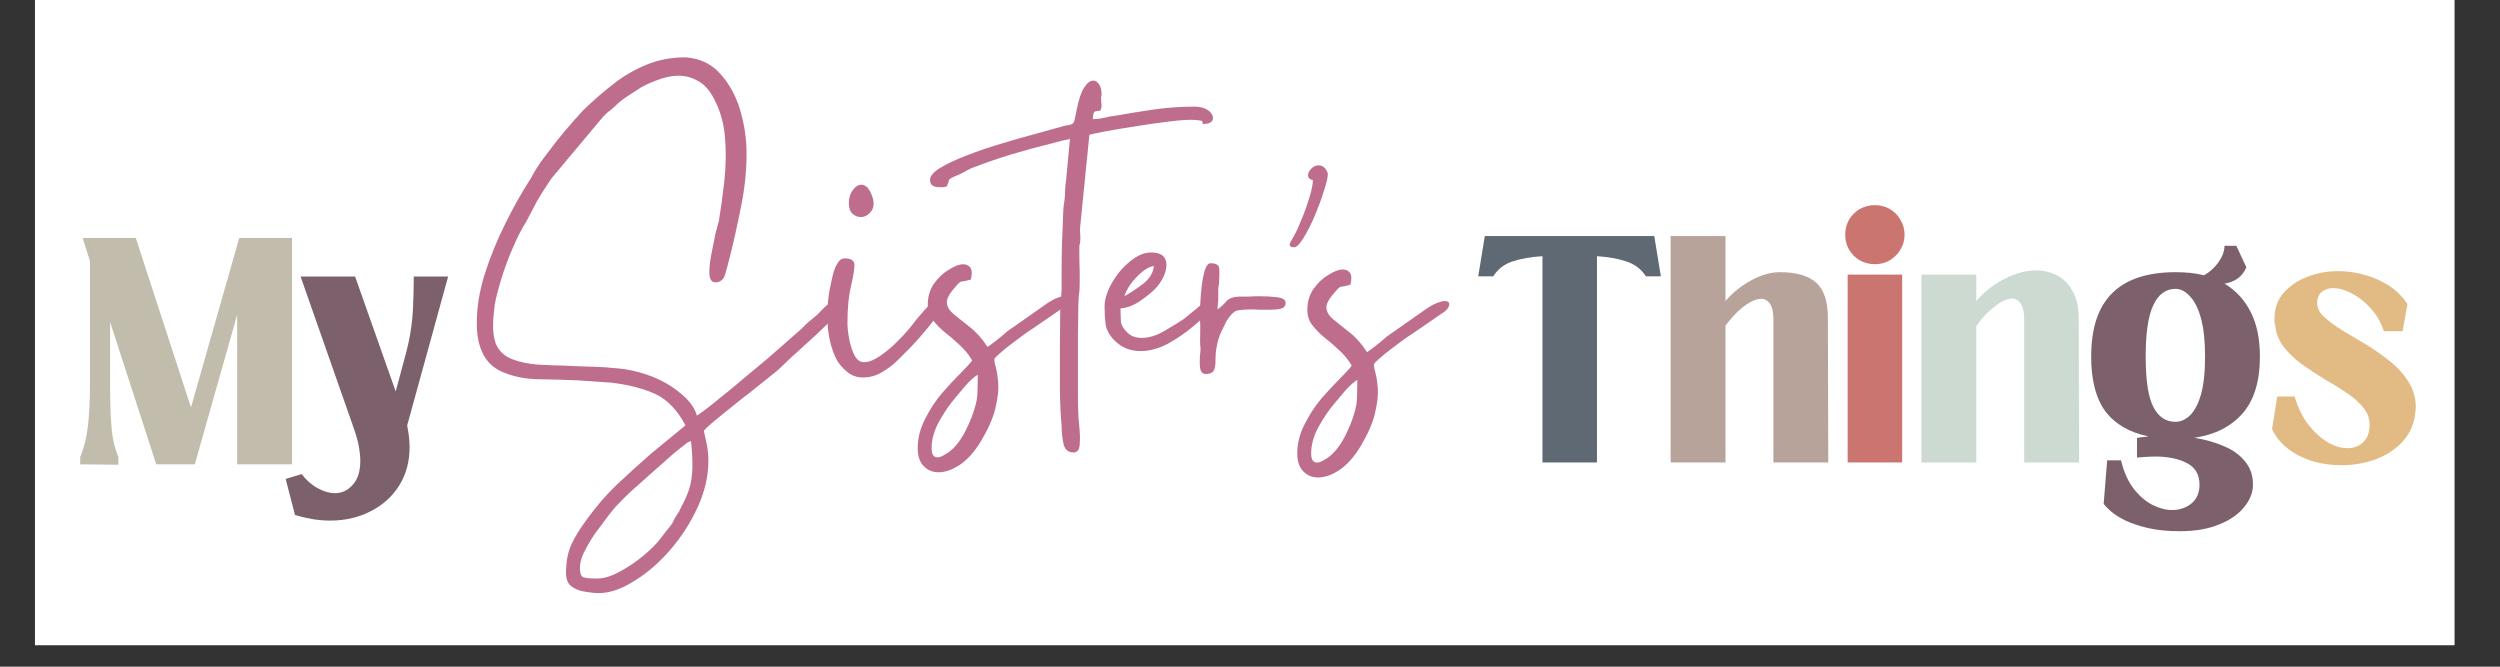 <svg version="1.0" preserveAspectRatio="xMidYMid meet" height="40" viewBox="0 0 112.5 30" zoomAndPan="magnify" width="150" xmlns:xlink="http://www.w3.org/1999/xlink" xmlns="http://www.w3.org/2000/svg"><rect x="0" y="0" width="112.5" height="30" fill="#333333" stroke="none"/><defs><g></g><clipPath id="e33746f4e2"><path clip-rule="nonzero" d="M 1.574 0 L 110.445 0 L 110.445 29.031 L 1.574 29.031 Z M 1.574 0"></path></clipPath><clipPath id="59e6fad32c"><path clip-rule="nonzero" d="M 2 0 L 110 0 L 110 29.031 L 2 29.031 Z M 2 0"></path></clipPath><clipPath id="8d8744c7da"><path clip-rule="nonzero" d="M 0.734 6 L 19 6 L 19 26 L 0.734 26 Z M 0.734 6"></path></clipPath><clipPath id="d05ce1ab3c"><path clip-rule="nonzero" d="M 10 6 L 18.617 6 L 18.617 18 L 10 18 Z M 10 6"></path></clipPath><clipPath id="8bda2023d8"><rect height="20" y="0" width="19" x="0"></rect></clipPath><clipPath id="4de67d37cb"><path clip-rule="nonzero" d="M 64 6 L 107.109 6 L 107.109 26 L 64 26 Z M 64 6"></path></clipPath><clipPath id="55811f7214"><path clip-rule="nonzero" d="M 0.141 4 L 9 4 L 9 15 L 0.141 15 Z M 0.141 4"></path></clipPath><clipPath id="0ac78154e0"><rect height="20" y="0" width="44" x="0"></rect></clipPath><clipPath id="7fe2b0b5a4"><path clip-rule="nonzero" d="M 19 0 L 57 0 L 57 29.031 L 19 29.031 Z M 19 0"></path></clipPath><clipPath id="6193452b3b"><path clip-rule="nonzero" d="M 0.316 2 L 17 2 L 17 27 L 0.316 27 Z M 0.316 2"></path></clipPath><clipPath id="35607ead55"><rect height="30" y="0" width="38" x="0"></rect></clipPath><clipPath id="9599e5e607"><path clip-rule="nonzero" d="M 54 0 L 64 0 L 64 29.031 L 54 29.031 Z M 54 0"></path></clipPath><clipPath id="11a27714b0"><path clip-rule="nonzero" d="M 2 12 L 9.676 12 L 9.676 22 L 2 22 Z M 2 12"></path></clipPath><clipPath id="bbc2ef0abe"><rect height="30" y="0" width="10" x="0"></rect></clipPath><clipPath id="7281199d89"><rect height="30" y="0" width="108" x="0"></rect></clipPath></defs><g clip-path="url(#e33746f4e2)"><path fill-rule="nonzero" fill-opacity="1" d="M 1.574 0 L 110.445 0 L 110.445 29.031 L 1.574 29.031 Z M 1.574 0" fill="#ffffff"></path><path fill-rule="nonzero" fill-opacity="1" d="M 1.574 0 L 110.445 0 L 110.445 29.031 L 1.574 29.031 Z M 1.574 0" fill="#ffffff"></path></g><g clip-path="url(#59e6fad32c)"><g transform="matrix(1, 0, 0, 1, 2, 0)"><g clip-path="url(#7281199d89)"><g clip-path="url(#8d8744c7da)"><g transform="matrix(1, 0, 0, 1, 0, 6)"><g clip-path="url(#8bda2023d8)"><g fill-opacity="1" fill="#c1bcac"><g transform="translate(0.938, 14.896)"><g><path d="M 5.656 -2.562 L 7.828 -10.188 L 10.203 -10.188 L 10.203 0 L 7.734 0 L 7.734 -6.734 L 5.828 0 L 4.094 0 L 2.016 -6.406 L 2.016 -3.578 C 2.016 -2.848 2.035 -2.223 2.078 -1.703 C 2.117 -1.18 2.223 -0.723 2.391 -0.328 L 2.391 0.016 L 0.672 0 L 0.672 -0.328 C 0.836 -0.723 0.953 -1.18 1.016 -1.703 C 1.078 -2.223 1.109 -2.848 1.109 -3.578 L 1.109 -9.156 L 0.781 -10.188 L 3.172 -10.188 Z M 5.656 -2.562"></path></g></g></g><g clip-path="url(#d05ce1ab3c)"><g fill-opacity="1" fill="#7c616c"><g transform="translate(11.635, 14.896)"><g><path d="M 4.984 -8.453 L 6.531 -8.453 L 4.688 -1.75 C 4.719 -1.594 4.742 -1.43 4.766 -1.266 C 4.785 -1.098 4.797 -0.938 4.797 -0.781 C 4.797 -0.125 4.641 0.453 4.328 0.953 C 4.016 1.453 3.586 1.836 3.047 2.109 C 2.504 2.391 1.895 2.531 1.219 2.531 C 0.969 2.531 0.711 2.508 0.453 2.469 C 0.191 2.426 -0.078 2.363 -0.359 2.281 L -0.781 0.656 L -0.062 0.438 C 0.164 0.727 0.41 0.941 0.672 1.078 C 0.941 1.223 1.195 1.297 1.438 1.297 C 1.75 1.297 2.016 1.172 2.234 0.922 C 2.461 0.68 2.578 0.32 2.578 -0.156 C 2.578 -0.352 2.555 -0.566 2.516 -0.797 C 2.473 -1.023 2.406 -1.273 2.312 -1.547 L -0.109 -8.453 L 2.344 -8.453 L 4.172 -3.281 L 4.562 -4.734 C 4.695 -5.203 4.789 -5.625 4.844 -6 C 4.906 -6.375 4.941 -6.75 4.953 -7.125 C 4.973 -7.508 4.984 -7.953 4.984 -8.453 Z M 4.984 -8.453"></path></g></g></g></g></g></g></g><g clip-path="url(#4de67d37cb)"><g transform="matrix(1, 0, 0, 1, 64, 6)"><g clip-path="url(#0ac78154e0)"><g clip-path="url(#55811f7214)"><g fill-opacity="1" fill="#5e6973"><g transform="translate(0.411, 14.81)"><g><path d="M 5.453 0 L 3 0 L 3 -9.281 C 2.477 -9.25 2.031 -9.172 1.656 -9.047 C 1.289 -8.93 1 -8.707 0.781 -8.375 L 0.109 -8.375 L 0.406 -10.188 L 8.031 -10.188 L 8.328 -8.375 L 7.656 -8.375 C 7.438 -8.707 7.141 -8.93 6.766 -9.047 C 6.398 -9.172 5.961 -9.25 5.453 -9.281 Z M 5.453 0"></path></g></g></g></g><g fill-opacity="1" fill="#b8a39b"><g transform="translate(8.85, 14.81)"><g><path d="M 7.406 -6.484 L 7.422 0 L 4.953 0 L 4.953 -6.422 C 4.953 -6.805 4.883 -7.066 4.75 -7.203 C 4.625 -7.348 4.453 -7.395 4.234 -7.344 C 4.023 -7.289 3.789 -7.16 3.531 -6.953 C 3.281 -6.742 3.035 -6.477 2.797 -6.156 L 2.797 0 L 0.328 0 L 0.328 -10.188 L 2.797 -10.188 L 2.797 -7.266 C 3.141 -7.66 3.531 -7.973 3.969 -8.203 C 4.414 -8.441 4.836 -8.562 5.234 -8.562 C 5.992 -8.562 6.547 -8.398 6.891 -8.078 C 7.234 -7.766 7.406 -7.234 7.406 -6.484 Z M 7.406 -6.484"></path></g></g></g><g fill-opacity="1" fill="#cb7570"><g transform="translate(16.597, 14.81)"><g><path d="M 1.781 -8.922 C 1.531 -8.922 1.301 -8.977 1.094 -9.094 C 0.895 -9.207 0.734 -9.367 0.609 -9.578 C 0.492 -9.785 0.438 -10.008 0.438 -10.25 C 0.438 -10.488 0.492 -10.711 0.609 -10.922 C 0.734 -11.129 0.895 -11.289 1.094 -11.406 C 1.301 -11.52 1.531 -11.578 1.781 -11.578 C 2.02 -11.578 2.238 -11.52 2.438 -11.406 C 2.645 -11.289 2.805 -11.129 2.922 -10.922 C 3.047 -10.711 3.109 -10.488 3.109 -10.25 C 3.109 -10.008 3.047 -9.785 2.922 -9.578 C 2.805 -9.379 2.645 -9.219 2.438 -9.094 C 2.238 -8.977 2.02 -8.922 1.781 -8.922 Z M 3 0 L 0.547 0 L 0.547 -8.453 L 3 -8.453 Z M 3 0"></path></g></g></g><g fill-opacity="1" fill="#ccdad1"><g transform="translate(20.137, 14.81)"><g><path d="M 7.406 -6.484 L 7.422 0 L 4.953 0 L 4.953 -6.422 C 4.953 -6.754 4.898 -6.992 4.797 -7.141 C 4.703 -7.297 4.57 -7.375 4.406 -7.375 C 4.188 -7.375 3.93 -7.258 3.641 -7.031 C 3.348 -6.812 3.066 -6.516 2.797 -6.141 L 2.797 0 L 0.328 0 L 0.328 -8.453 L 2.797 -8.453 L 2.797 -7.266 C 3.191 -7.711 3.629 -8.051 4.109 -8.281 C 4.586 -8.52 5.047 -8.641 5.484 -8.641 C 5.836 -8.641 6.16 -8.562 6.453 -8.406 C 6.742 -8.25 6.973 -8.008 7.141 -7.688 C 7.316 -7.375 7.406 -6.973 7.406 -6.484 Z M 7.406 -6.484"></path></g></g></g><g fill-opacity="1" fill="#7c616c"><g transform="translate(27.884, 14.81)"><g><path d="M 4.859 -1.109 C 5.336 -1.035 5.781 -0.91 6.188 -0.734 C 6.594 -0.566 6.91 -0.336 7.141 -0.047 C 7.379 0.234 7.5 0.582 7.5 1 C 7.5 1.352 7.367 1.688 7.109 2 C 6.859 2.32 6.488 2.582 6 2.781 C 5.508 2.988 4.914 3.094 4.219 3.094 C 3.664 3.094 3.188 3.047 2.781 2.953 C 2.375 2.859 2.031 2.742 1.75 2.609 C 1.477 2.473 1.266 2.336 1.109 2.203 C 0.953 2.066 0.844 1.953 0.781 1.859 L 0.938 -0.094 L 1.562 -0.094 C 1.688 0.426 1.875 0.848 2.125 1.172 C 2.383 1.504 2.664 1.75 2.969 1.906 C 3.281 2.062 3.578 2.141 3.859 2.141 C 4.203 2.141 4.492 2.039 4.734 1.844 C 4.973 1.645 5.094 1.363 5.094 1 C 5.094 0.551 4.906 0.227 4.531 0.031 C 4.164 -0.164 3.688 -0.266 3.094 -0.266 C 2.969 -0.266 2.832 -0.258 2.688 -0.25 C 2.551 -0.238 2.414 -0.227 2.281 -0.219 L 2.281 -1.109 L 2.797 -1.172 C 1.941 -1.348 1.297 -1.723 0.859 -2.297 C 0.43 -2.879 0.219 -3.703 0.219 -4.766 C 0.219 -6.047 0.535 -7 1.172 -7.625 C 1.805 -8.25 2.754 -8.562 4.016 -8.562 C 4.242 -8.562 4.461 -8.551 4.672 -8.531 C 4.891 -8.508 5.098 -8.473 5.297 -8.422 C 5.555 -8.566 5.773 -8.766 5.953 -9.016 C 6.129 -9.273 6.219 -9.52 6.219 -9.75 L 6.75 -9.75 L 7.203 -8.781 C 7.109 -8.562 6.973 -8.391 6.797 -8.266 C 6.617 -8.148 6.426 -8.078 6.219 -8.047 C 6.727 -7.742 7.117 -7.32 7.391 -6.781 C 7.672 -6.238 7.812 -5.566 7.812 -4.766 C 7.812 -3.641 7.547 -2.781 7.016 -2.188 C 6.492 -1.602 5.773 -1.242 4.859 -1.109 Z M 4.016 -7.812 C 3.578 -7.812 3.242 -7.566 3.016 -7.078 C 2.785 -6.598 2.672 -5.828 2.672 -4.766 C 2.672 -3.703 2.785 -2.945 3.016 -2.5 C 3.242 -2.051 3.578 -1.828 4.016 -1.828 C 4.242 -1.828 4.457 -1.922 4.656 -2.109 C 4.863 -2.305 5.031 -2.617 5.156 -3.047 C 5.281 -3.484 5.344 -4.055 5.344 -4.766 C 5.344 -5.473 5.281 -6.051 5.156 -6.5 C 5.031 -6.945 4.863 -7.273 4.656 -7.484 C 4.457 -7.703 4.242 -7.812 4.016 -7.812 Z M 4.016 -7.812"></path></g></g></g><g fill-opacity="1" fill="#e1bb83"><g transform="translate(35.867, 14.81)"><g><path d="M 3.5 0.125 C 3.062 0.125 2.633 0.066 2.219 -0.047 C 1.812 -0.172 1.445 -0.352 1.125 -0.594 C 0.801 -0.832 0.551 -1.133 0.375 -1.5 L 0.609 -2.969 L 1.391 -2.969 C 1.547 -2.445 1.758 -2.016 2.031 -1.672 C 2.312 -1.328 2.602 -1.066 2.906 -0.891 C 3.207 -0.723 3.492 -0.641 3.766 -0.641 C 4.047 -0.641 4.281 -0.727 4.469 -0.906 C 4.664 -1.082 4.766 -1.344 4.766 -1.688 C 4.766 -1.988 4.664 -2.254 4.469 -2.484 C 4.27 -2.723 4.02 -2.941 3.719 -3.141 C 3.414 -3.348 3.086 -3.551 2.734 -3.75 C 2.391 -3.957 2.055 -4.176 1.734 -4.406 C 1.41 -4.645 1.133 -4.906 0.906 -5.188 C 0.688 -5.477 0.555 -5.805 0.516 -6.172 C 0.504 -6.223 0.492 -6.27 0.484 -6.312 C 0.484 -6.363 0.484 -6.41 0.484 -6.453 C 0.484 -6.922 0.617 -7.312 0.891 -7.625 C 1.172 -7.945 1.531 -8.191 1.969 -8.359 C 2.406 -8.523 2.867 -8.609 3.359 -8.609 C 3.766 -8.609 4.16 -8.551 4.547 -8.438 C 4.941 -8.332 5.305 -8.172 5.641 -7.953 C 5.973 -7.734 6.25 -7.457 6.469 -7.125 L 6.25 -5.906 L 5.406 -5.906 C 5.27 -6.32 5.066 -6.672 4.797 -6.953 C 4.535 -7.242 4.254 -7.461 3.953 -7.609 C 3.66 -7.766 3.383 -7.844 3.125 -7.844 C 2.914 -7.844 2.742 -7.785 2.609 -7.672 C 2.473 -7.566 2.406 -7.398 2.406 -7.172 C 2.406 -6.953 2.508 -6.742 2.719 -6.547 C 2.938 -6.348 3.211 -6.145 3.547 -5.938 C 3.891 -5.738 4.25 -5.523 4.625 -5.297 C 5 -5.066 5.352 -4.816 5.688 -4.547 C 6.031 -4.273 6.305 -3.969 6.516 -3.625 C 6.734 -3.281 6.844 -2.895 6.844 -2.469 C 6.844 -2.426 6.836 -2.379 6.828 -2.328 C 6.828 -2.273 6.82 -2.223 6.812 -2.172 C 6.75 -1.672 6.551 -1.25 6.219 -0.906 C 5.895 -0.562 5.488 -0.301 5 -0.125 C 4.52 0.039 4.02 0.125 3.5 0.125 Z M 3.5 0.125"></path></g></g></g></g></g></g><g clip-path="url(#7fe2b0b5a4)"><g transform="matrix(1, 0, 0, 1, 19, 0)"><g clip-path="url(#35607ead55)"><g clip-path="url(#6193452b3b)"><g fill-opacity="1" fill="#bf6d8d"><g transform="translate(0.455, 16.908)"><g><path d="M 5.422 9.125 C 5.723 9.125 6.062 9.02 6.438 8.812 C 6.812 8.613 7.164 8.375 7.5 8.094 C 7.832 7.82 8.086 7.566 8.266 7.328 C 8.367 7.203 8.457 7.086 8.531 6.984 C 8.613 6.891 8.703 6.773 8.797 6.641 C 8.859 6.504 8.926 6.379 9 6.266 C 9.082 6.16 9.148 6.039 9.203 5.906 C 9.422 5.5 9.562 5.145 9.625 4.844 C 9.688 4.539 9.711 4.238 9.703 3.938 C 9.703 3.645 9.68 3.312 9.641 2.938 C 9.547 2.969 9.473 3.004 9.422 3.047 C 9.367 3.098 9.297 3.156 9.203 3.219 C 9.148 3.27 9.094 3.316 9.031 3.359 C 8.977 3.398 8.922 3.445 8.859 3.5 L 7.781 4.453 C 7.426 4.773 7.133 5.035 6.906 5.234 C 6.688 5.441 6.473 5.656 6.266 5.875 C 6.066 6.102 5.816 6.426 5.516 6.844 C 5.422 6.957 5.305 7.117 5.172 7.328 C 5.035 7.547 4.91 7.77 4.797 8 C 4.691 8.238 4.641 8.453 4.641 8.641 C 4.641 8.879 4.688 9.02 4.781 9.062 C 4.883 9.102 5.055 9.125 5.297 9.125 C 5.328 9.125 5.348 9.125 5.359 9.125 C 5.379 9.125 5.398 9.125 5.422 9.125 Z M 0 -2.359 C 0 -3.066 0.117 -3.805 0.359 -4.578 C 0.609 -5.359 0.922 -6.125 1.297 -6.875 C 1.672 -7.625 2.051 -8.297 2.438 -8.891 C 2.602 -9.211 2.82 -9.551 3.094 -9.906 C 3.363 -10.27 3.645 -10.629 3.938 -10.984 C 4.238 -11.336 4.516 -11.648 4.766 -11.922 C 5.211 -12.359 5.664 -12.754 6.125 -13.109 C 6.582 -13.473 7.078 -13.766 7.609 -13.984 C 8.148 -14.211 8.742 -14.328 9.391 -14.328 C 10.023 -14.285 10.539 -14.047 10.938 -13.609 C 11.344 -13.172 11.645 -12.629 11.844 -11.984 C 12.039 -11.336 12.141 -10.672 12.141 -9.984 C 12.141 -9.203 12.055 -8.41 11.891 -7.609 C 11.734 -6.805 11.566 -6.055 11.391 -5.359 C 11.316 -5.055 11.242 -4.785 11.172 -4.547 C 11.098 -4.316 10.953 -4.203 10.734 -4.203 C 10.578 -4.203 10.488 -4.32 10.469 -4.562 C 10.457 -4.801 10.484 -5.086 10.547 -5.422 C 10.609 -5.754 10.672 -6.066 10.734 -6.359 C 10.805 -6.648 10.859 -6.844 10.891 -6.938 C 10.984 -7.5 11.066 -8.109 11.141 -8.766 C 11.211 -9.422 11.223 -10.07 11.172 -10.719 C 11.117 -11.363 10.953 -11.945 10.672 -12.469 C 10.473 -12.852 10.234 -13.117 9.953 -13.266 C 9.68 -13.422 9.391 -13.5 9.078 -13.5 C 8.797 -13.5 8.516 -13.445 8.234 -13.344 C 7.953 -13.25 7.676 -13.129 7.406 -12.984 C 7.227 -12.867 7.02 -12.734 6.781 -12.578 C 6.551 -12.43 6.359 -12.273 6.203 -12.109 C 6.109 -12.023 6.02 -11.953 5.938 -11.891 C 5.852 -11.828 5.766 -11.742 5.672 -11.641 L 3.344 -8.859 C 3.07 -8.453 2.859 -8.113 2.703 -7.844 C 2.555 -7.57 2.395 -7.266 2.219 -6.922 C 2.031 -6.629 1.836 -6.254 1.641 -5.797 C 1.441 -5.348 1.27 -4.891 1.125 -4.422 C 0.977 -3.953 0.875 -3.551 0.812 -3.219 C 0.77 -2.914 0.742 -2.617 0.734 -2.328 C 0.723 -2.035 0.758 -1.75 0.844 -1.469 C 0.977 -1.133 1.223 -0.895 1.578 -0.75 C 1.93 -0.613 2.328 -0.531 2.766 -0.5 C 3.203 -0.477 3.598 -0.461 3.953 -0.453 C 4.43 -0.43 4.859 -0.414 5.234 -0.406 C 5.617 -0.395 6 -0.367 6.375 -0.328 C 6.758 -0.297 7.188 -0.203 7.656 -0.047 C 7.914 0.035 8.207 0.164 8.531 0.344 C 8.852 0.531 9.145 0.75 9.406 1 C 9.664 1.258 9.832 1.523 9.906 1.797 C 10.195 1.598 10.531 1.344 10.906 1.031 C 11.289 0.727 11.676 0.41 12.062 0.078 C 12.457 -0.254 12.797 -0.535 13.078 -0.766 L 14.609 -2.109 C 14.734 -2.242 14.852 -2.359 14.969 -2.453 C 15.094 -2.547 15.223 -2.656 15.359 -2.781 C 15.578 -3.02 15.742 -3.176 15.859 -3.25 C 15.973 -3.332 16.07 -3.375 16.156 -3.375 C 16.207 -3.375 16.25 -3.367 16.281 -3.359 C 16.32 -3.348 16.367 -3.336 16.422 -3.328 C 16.422 -3.191 16.43 -3.109 16.453 -3.078 C 16.484 -3.055 16.492 -3.035 16.484 -3.016 C 16.484 -2.992 16.441 -2.945 16.359 -2.875 C 16.273 -2.801 16.117 -2.656 15.891 -2.438 C 15.453 -2.008 15.051 -1.633 14.688 -1.312 C 14.332 -1 13.953 -0.645 13.547 -0.25 L 12.281 0.766 C 12.164 0.848 12.004 0.973 11.797 1.141 C 11.598 1.305 11.383 1.477 11.156 1.656 C 10.926 1.844 10.723 2.008 10.547 2.156 C 10.367 2.312 10.258 2.422 10.219 2.484 C 10.27 2.703 10.316 2.914 10.359 3.125 C 10.398 3.344 10.422 3.578 10.422 3.828 C 10.422 4.523 10.258 5.223 9.938 5.922 C 9.613 6.629 9.195 7.273 8.688 7.859 C 8.176 8.441 7.633 8.906 7.062 9.25 C 6.5 9.602 5.977 9.781 5.5 9.781 C 5.312 9.781 5.102 9.758 4.875 9.719 C 4.645 9.688 4.441 9.609 4.266 9.484 C 4.098 9.359 4.016 9.156 4.016 8.875 C 4.016 8.383 4.094 7.961 4.25 7.609 C 4.414 7.254 4.645 6.879 4.938 6.484 C 5.375 5.879 5.828 5.352 6.297 4.906 C 6.773 4.457 7.281 4 7.812 3.531 L 9.391 2.234 C 9.035 1.555 8.586 1.086 8.047 0.828 C 7.504 0.578 6.844 0.406 6.062 0.312 L 4.469 0.203 C 3.844 0.18 3.266 0.164 2.734 0.156 C 2.203 0.145 1.711 0.051 1.266 -0.125 C 0.836 -0.281 0.52 -0.547 0.312 -0.922 C 0.102 -1.305 0 -1.785 0 -2.359 Z M 0 -2.359"></path></g></g></g></g><g fill-opacity="1" fill="#bf6d8d"><g transform="translate(16.183, 16.908)"><g><path d="M 1.641 0.078 C 1.379 0.078 1.145 -0.004 0.938 -0.172 C 0.727 -0.348 0.57 -0.531 0.469 -0.719 C 0.238 -1.164 0.102 -1.691 0.062 -2.297 C 0.031 -2.91 0.066 -3.469 0.172 -3.969 C 0.203 -4.113 0.238 -4.285 0.281 -4.484 C 0.332 -4.691 0.398 -4.875 0.484 -5.031 C 0.578 -5.195 0.691 -5.281 0.828 -5.281 C 1.129 -5.281 1.273 -5.176 1.266 -4.969 C 1.266 -4.77 1.211 -4.453 1.109 -4.016 C 1.004 -3.586 0.953 -3.039 0.953 -2.375 C 0.953 -2.176 0.977 -1.938 1.031 -1.656 C 1.082 -1.383 1.16 -1.141 1.266 -0.922 C 1.379 -0.711 1.523 -0.609 1.703 -0.609 C 1.91 -0.609 2.148 -0.703 2.422 -0.891 C 2.691 -1.078 2.941 -1.285 3.172 -1.516 C 3.398 -1.742 3.562 -1.914 3.656 -2.031 C 3.688 -2.062 3.758 -2.148 3.875 -2.297 C 3.988 -2.453 4.129 -2.625 4.297 -2.812 C 4.461 -3.008 4.625 -3.176 4.781 -3.312 C 4.938 -3.457 5.062 -3.531 5.156 -3.531 C 5.25 -3.531 5.297 -3.453 5.297 -3.297 C 5.297 -3.203 5.234 -3.062 5.109 -2.875 C 4.984 -2.688 4.832 -2.484 4.656 -2.266 C 4.488 -2.055 4.32 -1.859 4.156 -1.672 C 3.988 -1.492 3.867 -1.363 3.797 -1.281 C 3.641 -1.125 3.453 -0.938 3.234 -0.719 C 3.016 -0.5 2.77 -0.312 2.5 -0.156 C 2.238 0 1.953 0.078 1.641 0.078 Z M 1.016 -7.766 C 1.016 -7.992 1.07 -8.188 1.188 -8.344 C 1.301 -8.508 1.43 -8.594 1.578 -8.594 C 1.734 -8.594 1.863 -8.492 1.969 -8.297 C 2.156 -7.93 2.18 -7.645 2.047 -7.438 C 1.91 -7.238 1.742 -7.141 1.547 -7.141 C 1.41 -7.141 1.285 -7.191 1.172 -7.297 C 1.066 -7.398 1.016 -7.555 1.016 -7.766 Z M 1.016 -7.766"></path></g></g></g><g fill-opacity="1" fill="#bf6d8d"><g transform="translate(20.688, 16.908)"><g><path d="M 0.234 3.266 C 0.234 3.535 0.32 3.672 0.5 3.672 C 0.582 3.672 0.676 3.641 0.781 3.578 C 0.895 3.516 0.984 3.457 1.047 3.406 C 1.305 3.207 1.539 2.906 1.75 2.5 C 1.957 2.094 2.102 1.727 2.188 1.406 C 2.258 1.176 2.297 0.945 2.297 0.719 C 2.305 0.488 2.312 0.234 2.312 -0.047 C 2.156 0.047 1.973 0.207 1.766 0.438 C 1.566 0.676 1.406 0.867 1.281 1.016 C 1.039 1.297 0.805 1.641 0.578 2.047 C 0.348 2.461 0.234 2.867 0.234 3.266 Z M 0.062 -3.203 C 0.062 -3.547 0.148 -3.852 0.328 -4.125 C 0.516 -4.395 0.738 -4.609 1 -4.766 C 1.258 -4.93 1.477 -5.016 1.656 -5.016 C 1.801 -5.016 1.91 -4.961 1.984 -4.859 C 2.055 -4.754 2.062 -4.578 2 -4.328 C 1.844 -4.285 1.727 -4.258 1.656 -4.25 C 1.594 -4.25 1.539 -4.234 1.5 -4.203 C 1.457 -4.172 1.383 -4.094 1.281 -3.969 C 1.02 -3.676 0.898 -3.441 0.922 -3.266 C 0.941 -3.086 1.047 -2.922 1.234 -2.766 C 1.422 -2.617 1.656 -2.43 1.938 -2.203 C 2.227 -1.984 2.5 -1.68 2.75 -1.297 C 3.039 -1.492 3.336 -1.727 3.641 -2 L 5.469 -3.281 C 5.645 -3.395 5.797 -3.473 5.922 -3.516 C 6.047 -3.566 6.156 -3.594 6.25 -3.594 C 6.406 -3.594 6.469 -3.523 6.438 -3.391 C 6.414 -3.266 6.289 -3.133 6.062 -3 L 4.719 -2.078 C 4.664 -2.047 4.551 -1.969 4.375 -1.844 C 4.207 -1.719 4.02 -1.578 3.812 -1.422 C 3.613 -1.273 3.441 -1.133 3.297 -1 C 3.148 -0.875 3.07 -0.789 3.062 -0.75 C 3.051 -0.688 3.07 -0.562 3.125 -0.375 C 3.176 -0.188 3.211 0.051 3.234 0.344 C 3.254 0.645 3.211 1.008 3.109 1.438 C 3.016 1.863 2.801 2.359 2.469 2.922 C 2.176 3.41 1.859 3.77 1.516 4 C 1.18 4.227 0.859 4.344 0.547 4.344 C 0.273 4.344 0.051 4.25 -0.125 4.062 C -0.301 3.883 -0.391 3.617 -0.391 3.266 C -0.391 2.816 -0.281 2.379 -0.062 1.953 C 0.145 1.535 0.398 1.145 0.703 0.781 C 1.016 0.426 1.297 0.125 1.547 -0.125 C 1.805 -0.383 1.977 -0.57 2.062 -0.688 C 1.895 -0.969 1.695 -1.207 1.469 -1.406 C 1.25 -1.613 1.031 -1.801 0.812 -1.969 C 0.602 -2.145 0.426 -2.328 0.281 -2.516 C 0.133 -2.711 0.062 -2.941 0.062 -3.203 Z M 0.062 -3.203"></path></g></g></g><g fill-opacity="1" fill="#bf6d8d"><g transform="translate(26.398, 16.908)"><g><path d="M -5.547 -8.812 C -5.547 -8.988 -5.391 -9.172 -5.078 -9.359 C -4.766 -9.547 -4.363 -9.734 -3.875 -9.922 C -3.395 -10.109 -2.891 -10.281 -2.359 -10.438 C -1.828 -10.602 -1.336 -10.742 -0.891 -10.859 C -0.441 -10.984 -0.102 -11.078 0.125 -11.141 C 0.395 -11.223 0.586 -11.27 0.703 -11.281 C 0.816 -11.301 0.891 -11.344 0.922 -11.406 C 0.953 -11.477 0.988 -11.629 1.031 -11.859 C 1.133 -12.398 1.254 -12.77 1.391 -12.969 C 1.523 -13.176 1.66 -13.281 1.797 -13.281 C 1.898 -13.281 1.988 -13.223 2.062 -13.109 C 2.133 -13.004 2.172 -12.867 2.172 -12.703 C 2.172 -12.586 2.164 -12.539 2.156 -12.562 C 2.145 -12.582 2.145 -12.539 2.156 -12.438 C 2.156 -12.406 2.156 -12.367 2.156 -12.328 C 2.164 -12.297 2.172 -12.242 2.172 -12.172 C 2.172 -12.004 2.133 -11.922 2.062 -11.922 C 2 -11.922 1.938 -11.91 1.875 -11.891 C 1.812 -11.867 1.781 -11.754 1.781 -11.547 C 1.938 -11.547 2.109 -11.566 2.297 -11.609 C 2.492 -11.66 2.664 -11.691 2.812 -11.703 C 3.383 -11.805 3.961 -11.898 4.547 -11.984 C 5.129 -12.066 5.723 -12.109 6.328 -12.109 C 6.641 -12.109 6.867 -12.039 7.016 -11.906 C 7.16 -11.781 7.211 -11.648 7.172 -11.516 C 7.129 -11.391 6.984 -11.328 6.734 -11.328 C 6.711 -11.43 6.695 -11.477 6.688 -11.469 C 6.688 -11.469 6.625 -11.477 6.5 -11.5 C 6.445 -11.508 6.344 -11.516 6.188 -11.516 C 5.906 -11.516 5.535 -11.484 5.078 -11.422 C 4.629 -11.367 4.16 -11.301 3.672 -11.219 C 3.18 -11.145 2.742 -11.07 2.359 -11 C 1.984 -10.926 1.738 -10.875 1.625 -10.844 L 1.219 -6.797 C 1.207 -6.703 1.203 -6.602 1.203 -6.5 C 1.211 -6.395 1.219 -6.289 1.219 -6.188 C 1.219 -6.051 1.207 -5.961 1.188 -5.922 C 1.176 -5.891 1.172 -5.801 1.172 -5.656 C 1.172 -5.363 1.176 -5.031 1.188 -4.656 C 1.195 -4.281 1.191 -3.988 1.172 -3.781 C 1.148 -3.656 1.133 -3.414 1.125 -3.062 C 1.125 -2.719 1.117 -2.316 1.109 -1.859 C 1.109 -1.398 1.109 -0.938 1.109 -0.469 C 1.109 0 1.109 0.426 1.109 0.812 C 1.109 1.195 1.113 1.473 1.125 1.641 C 1.125 1.785 1.141 2.004 1.172 2.297 C 1.203 2.598 1.207 2.863 1.188 3.094 C 1.176 3.332 1.082 3.453 0.906 3.453 C 0.656 3.453 0.504 3.312 0.453 3.031 C 0.398 2.758 0.375 2.504 0.375 2.266 C 0.332 1.797 0.305 1.242 0.297 0.609 C 0.297 -0.023 0.297 -0.656 0.297 -1.281 C 0.305 -1.914 0.312 -2.469 0.312 -2.938 L 0.375 -3.875 C 0.375 -4.062 0.375 -4.344 0.375 -4.719 C 0.375 -5.102 0.379 -5.508 0.391 -5.938 C 0.41 -6.363 0.426 -6.754 0.438 -7.109 C 0.445 -7.473 0.469 -7.723 0.5 -7.859 C 0.52 -7.992 0.531 -8.156 0.531 -8.344 C 0.539 -8.531 0.555 -8.688 0.578 -8.812 L 0.75 -10.656 C 0.695 -10.645 0.582 -10.617 0.406 -10.578 C 0.227 -10.535 0.086 -10.5 -0.016 -10.469 C -0.66 -10.312 -1.273 -10.145 -1.859 -9.969 C -2.453 -9.789 -3.055 -9.582 -3.672 -9.344 C -3.797 -9.289 -3.906 -9.234 -4 -9.172 C -4.102 -9.117 -4.211 -9.066 -4.328 -9.016 C -4.484 -8.953 -4.582 -8.906 -4.625 -8.875 C -4.676 -8.844 -4.703 -8.805 -4.703 -8.766 C -4.703 -8.734 -4.734 -8.648 -4.797 -8.516 C -4.848 -8.504 -4.898 -8.492 -4.953 -8.484 C -5.016 -8.484 -5.078 -8.484 -5.141 -8.484 C -5.242 -8.484 -5.336 -8.504 -5.422 -8.547 C -5.504 -8.598 -5.547 -8.688 -5.547 -8.812 Z M -5.547 -8.812"></path></g></g></g><g fill-opacity="1" fill="#bf6d8d"><g transform="translate(28.69, 16.908)"><g><path d="M 0.906 -3.578 C 1.156 -3.711 1.43 -3.895 1.734 -4.125 C 2.035 -4.352 2.203 -4.625 2.234 -4.938 C 2.055 -4.914 1.875 -4.82 1.688 -4.656 C 1.5 -4.5 1.332 -4.32 1.188 -4.125 C 1.051 -3.926 0.957 -3.742 0.906 -3.578 Z M 0.016 -3.109 C 0.016 -3.43 0.125 -3.785 0.344 -4.172 C 0.562 -4.555 0.832 -4.879 1.156 -5.141 C 1.477 -5.41 1.797 -5.547 2.109 -5.547 C 2.547 -5.547 2.773 -5.379 2.797 -5.047 C 2.816 -4.723 2.676 -4.375 2.375 -4 C 2.219 -3.82 1.977 -3.617 1.656 -3.391 C 1.344 -3.172 1.035 -3.051 0.734 -3.031 C 0.734 -2.812 0.738 -2.617 0.75 -2.453 C 0.758 -2.297 0.852 -2.129 1.031 -1.953 C 1.195 -1.785 1.414 -1.703 1.688 -1.703 C 2.02 -1.703 2.367 -1.812 2.734 -2.031 C 3.109 -2.25 3.395 -2.426 3.594 -2.562 C 3.676 -2.633 3.738 -2.688 3.781 -2.719 C 3.832 -2.758 3.891 -2.805 3.953 -2.859 C 4.234 -3.078 4.406 -3.234 4.469 -3.328 C 4.539 -3.43 4.602 -3.5 4.656 -3.531 C 4.719 -3.562 4.848 -3.578 5.047 -3.578 C 5.066 -3.43 5.07 -3.332 5.062 -3.281 C 5.062 -3.227 5.016 -3.148 4.922 -3.047 C 4.68 -2.805 4.379 -2.535 4.016 -2.234 C 3.66 -1.93 3.273 -1.664 2.859 -1.438 C 2.441 -1.219 2.031 -1.109 1.625 -1.109 C 1.406 -1.109 1.203 -1.145 1.016 -1.219 C 0.828 -1.289 0.645 -1.41 0.469 -1.578 C 0.238 -1.816 0.102 -2.062 0.062 -2.312 C 0.031 -2.562 0.016 -2.828 0.016 -3.109 Z M 0.016 -3.109"></path></g></g></g><g fill-opacity="1" fill="#bf6d8d"><g transform="translate(32.978, 16.908)"><g><path d="M 0.281 -0.078 C 0.145 -0.078 0.062 -0.16 0.031 -0.328 C 0.008 -0.492 0.004 -0.664 0.016 -0.844 C 0.035 -1.031 0.047 -1.145 0.047 -1.188 C 0.023 -1.426 0.02 -1.664 0.031 -1.906 C 0.039 -2.145 0.035 -2.395 0.016 -2.656 C 0.016 -2.738 0.02 -2.91 0.031 -3.172 C 0.039 -3.43 0.062 -3.703 0.094 -3.984 C 0.125 -4.273 0.172 -4.523 0.234 -4.734 C 0.305 -4.953 0.395 -5.062 0.5 -5.062 C 0.758 -5.062 0.891 -4.973 0.891 -4.797 C 0.898 -4.629 0.895 -4.406 0.875 -4.125 C 0.852 -4.039 0.844 -3.941 0.844 -3.828 C 0.844 -3.711 0.844 -3.602 0.844 -3.5 C 0.844 -3.363 0.836 -3.273 0.828 -3.234 C 0.816 -3.203 0.812 -3.117 0.812 -2.984 C 0.957 -3.086 1.086 -3.207 1.203 -3.344 C 1.328 -3.488 1.539 -3.562 1.844 -3.562 C 1.926 -3.562 2.047 -3.562 2.203 -3.562 C 2.359 -3.57 2.52 -3.578 2.688 -3.578 C 2.977 -3.578 3.25 -3.562 3.5 -3.531 C 3.75 -3.5 3.875 -3.414 3.875 -3.281 C 3.875 -3.145 3.801 -3.055 3.656 -3.016 C 3.52 -2.984 3.352 -2.969 3.156 -2.969 C 3.031 -2.969 2.895 -2.969 2.75 -2.969 C 2.613 -2.977 2.492 -2.984 2.391 -2.984 C 2.023 -2.984 1.781 -2.961 1.656 -2.922 C 1.531 -2.879 1.383 -2.727 1.219 -2.469 C 1.133 -2.301 1.047 -2.117 0.953 -1.922 C 0.867 -1.723 0.805 -1.504 0.766 -1.266 C 0.734 -1.098 0.719 -0.922 0.719 -0.734 C 0.727 -0.547 0.707 -0.391 0.656 -0.266 C 0.613 -0.141 0.488 -0.078 0.281 -0.078 Z M 0.281 -0.078"></path></g></g></g></g></g></g><g clip-path="url(#9599e5e607)"><g transform="matrix(1, 0, 0, 1, 54, 0)"><g clip-path="url(#bbc2ef0abe)"><g fill-opacity="1" fill="#bf6d8d"><g transform="translate(0.971, 17.142)"><g><path d="M 2.109 -9.031 C 1.961 -9.07 1.891 -9.145 1.891 -9.25 C 1.891 -9.352 1.938 -9.453 2.031 -9.547 C 2.133 -9.648 2.242 -9.703 2.359 -9.703 C 2.492 -9.703 2.598 -9.648 2.672 -9.547 C 2.742 -9.453 2.781 -9.367 2.781 -9.297 C 2.781 -9.16 2.723 -8.914 2.609 -8.562 C 2.504 -8.219 2.367 -7.848 2.203 -7.453 C 2.035 -7.055 1.863 -6.719 1.688 -6.438 C 1.52 -6.156 1.379 -6.016 1.266 -6.016 C 1.066 -6.016 1.016 -6.098 1.109 -6.266 C 1.211 -6.43 1.312 -6.613 1.406 -6.812 C 1.477 -6.977 1.57 -7.203 1.688 -7.484 C 1.801 -7.773 1.898 -8.066 1.984 -8.359 C 2.066 -8.648 2.109 -8.875 2.109 -9.031 Z M 2.109 -9.031"></path></g></g></g><g clip-path="url(#11a27714b0)"><g fill-opacity="1" fill="#bf6d8d"><g transform="translate(2.768, 17.142)"><g><path d="M 0.234 3.266 C 0.234 3.535 0.32 3.672 0.5 3.672 C 0.582 3.672 0.676 3.641 0.781 3.578 C 0.895 3.516 0.984 3.457 1.047 3.406 C 1.305 3.207 1.539 2.906 1.75 2.5 C 1.957 2.094 2.102 1.727 2.188 1.406 C 2.258 1.176 2.297 0.945 2.297 0.719 C 2.305 0.488 2.312 0.234 2.312 -0.047 C 2.156 0.047 1.973 0.207 1.766 0.438 C 1.566 0.676 1.406 0.867 1.281 1.016 C 1.039 1.297 0.805 1.641 0.578 2.047 C 0.348 2.461 0.234 2.867 0.234 3.266 Z M 0.062 -3.203 C 0.062 -3.547 0.148 -3.852 0.328 -4.125 C 0.516 -4.395 0.738 -4.609 1 -4.766 C 1.258 -4.93 1.477 -5.016 1.656 -5.016 C 1.801 -5.016 1.91 -4.961 1.984 -4.859 C 2.055 -4.754 2.062 -4.578 2 -4.328 C 1.844 -4.285 1.727 -4.258 1.656 -4.25 C 1.594 -4.25 1.539 -4.234 1.5 -4.203 C 1.457 -4.172 1.383 -4.094 1.281 -3.969 C 1.02 -3.676 0.898 -3.441 0.922 -3.266 C 0.941 -3.086 1.047 -2.922 1.234 -2.766 C 1.422 -2.617 1.656 -2.43 1.938 -2.203 C 2.227 -1.984 2.5 -1.68 2.75 -1.297 C 3.039 -1.492 3.336 -1.727 3.641 -2 L 5.469 -3.281 C 5.645 -3.395 5.797 -3.473 5.922 -3.516 C 6.047 -3.566 6.156 -3.594 6.25 -3.594 C 6.406 -3.594 6.469 -3.523 6.438 -3.391 C 6.414 -3.266 6.289 -3.133 6.062 -3 L 4.719 -2.078 C 4.664 -2.047 4.551 -1.969 4.375 -1.844 C 4.207 -1.719 4.02 -1.578 3.812 -1.422 C 3.613 -1.273 3.441 -1.133 3.297 -1 C 3.148 -0.875 3.07 -0.789 3.062 -0.75 C 3.051 -0.688 3.07 -0.562 3.125 -0.375 C 3.176 -0.188 3.211 0.051 3.234 0.344 C 3.254 0.645 3.211 1.008 3.109 1.438 C 3.016 1.863 2.801 2.359 2.469 2.922 C 2.176 3.41 1.859 3.77 1.516 4 C 1.18 4.227 0.859 4.344 0.547 4.344 C 0.273 4.344 0.051 4.25 -0.125 4.062 C -0.301 3.883 -0.391 3.617 -0.391 3.266 C -0.391 2.816 -0.281 2.379 -0.062 1.953 C 0.145 1.535 0.398 1.145 0.703 0.781 C 1.016 0.426 1.297 0.125 1.547 -0.125 C 1.805 -0.383 1.977 -0.57 2.062 -0.688 C 1.895 -0.969 1.695 -1.207 1.469 -1.406 C 1.25 -1.613 1.031 -1.801 0.812 -1.969 C 0.602 -2.145 0.426 -2.328 0.281 -2.516 C 0.133 -2.711 0.062 -2.941 0.062 -3.203 Z M 0.062 -3.203"></path></g></g></g></g></g></g></g></g></g></g></svg>